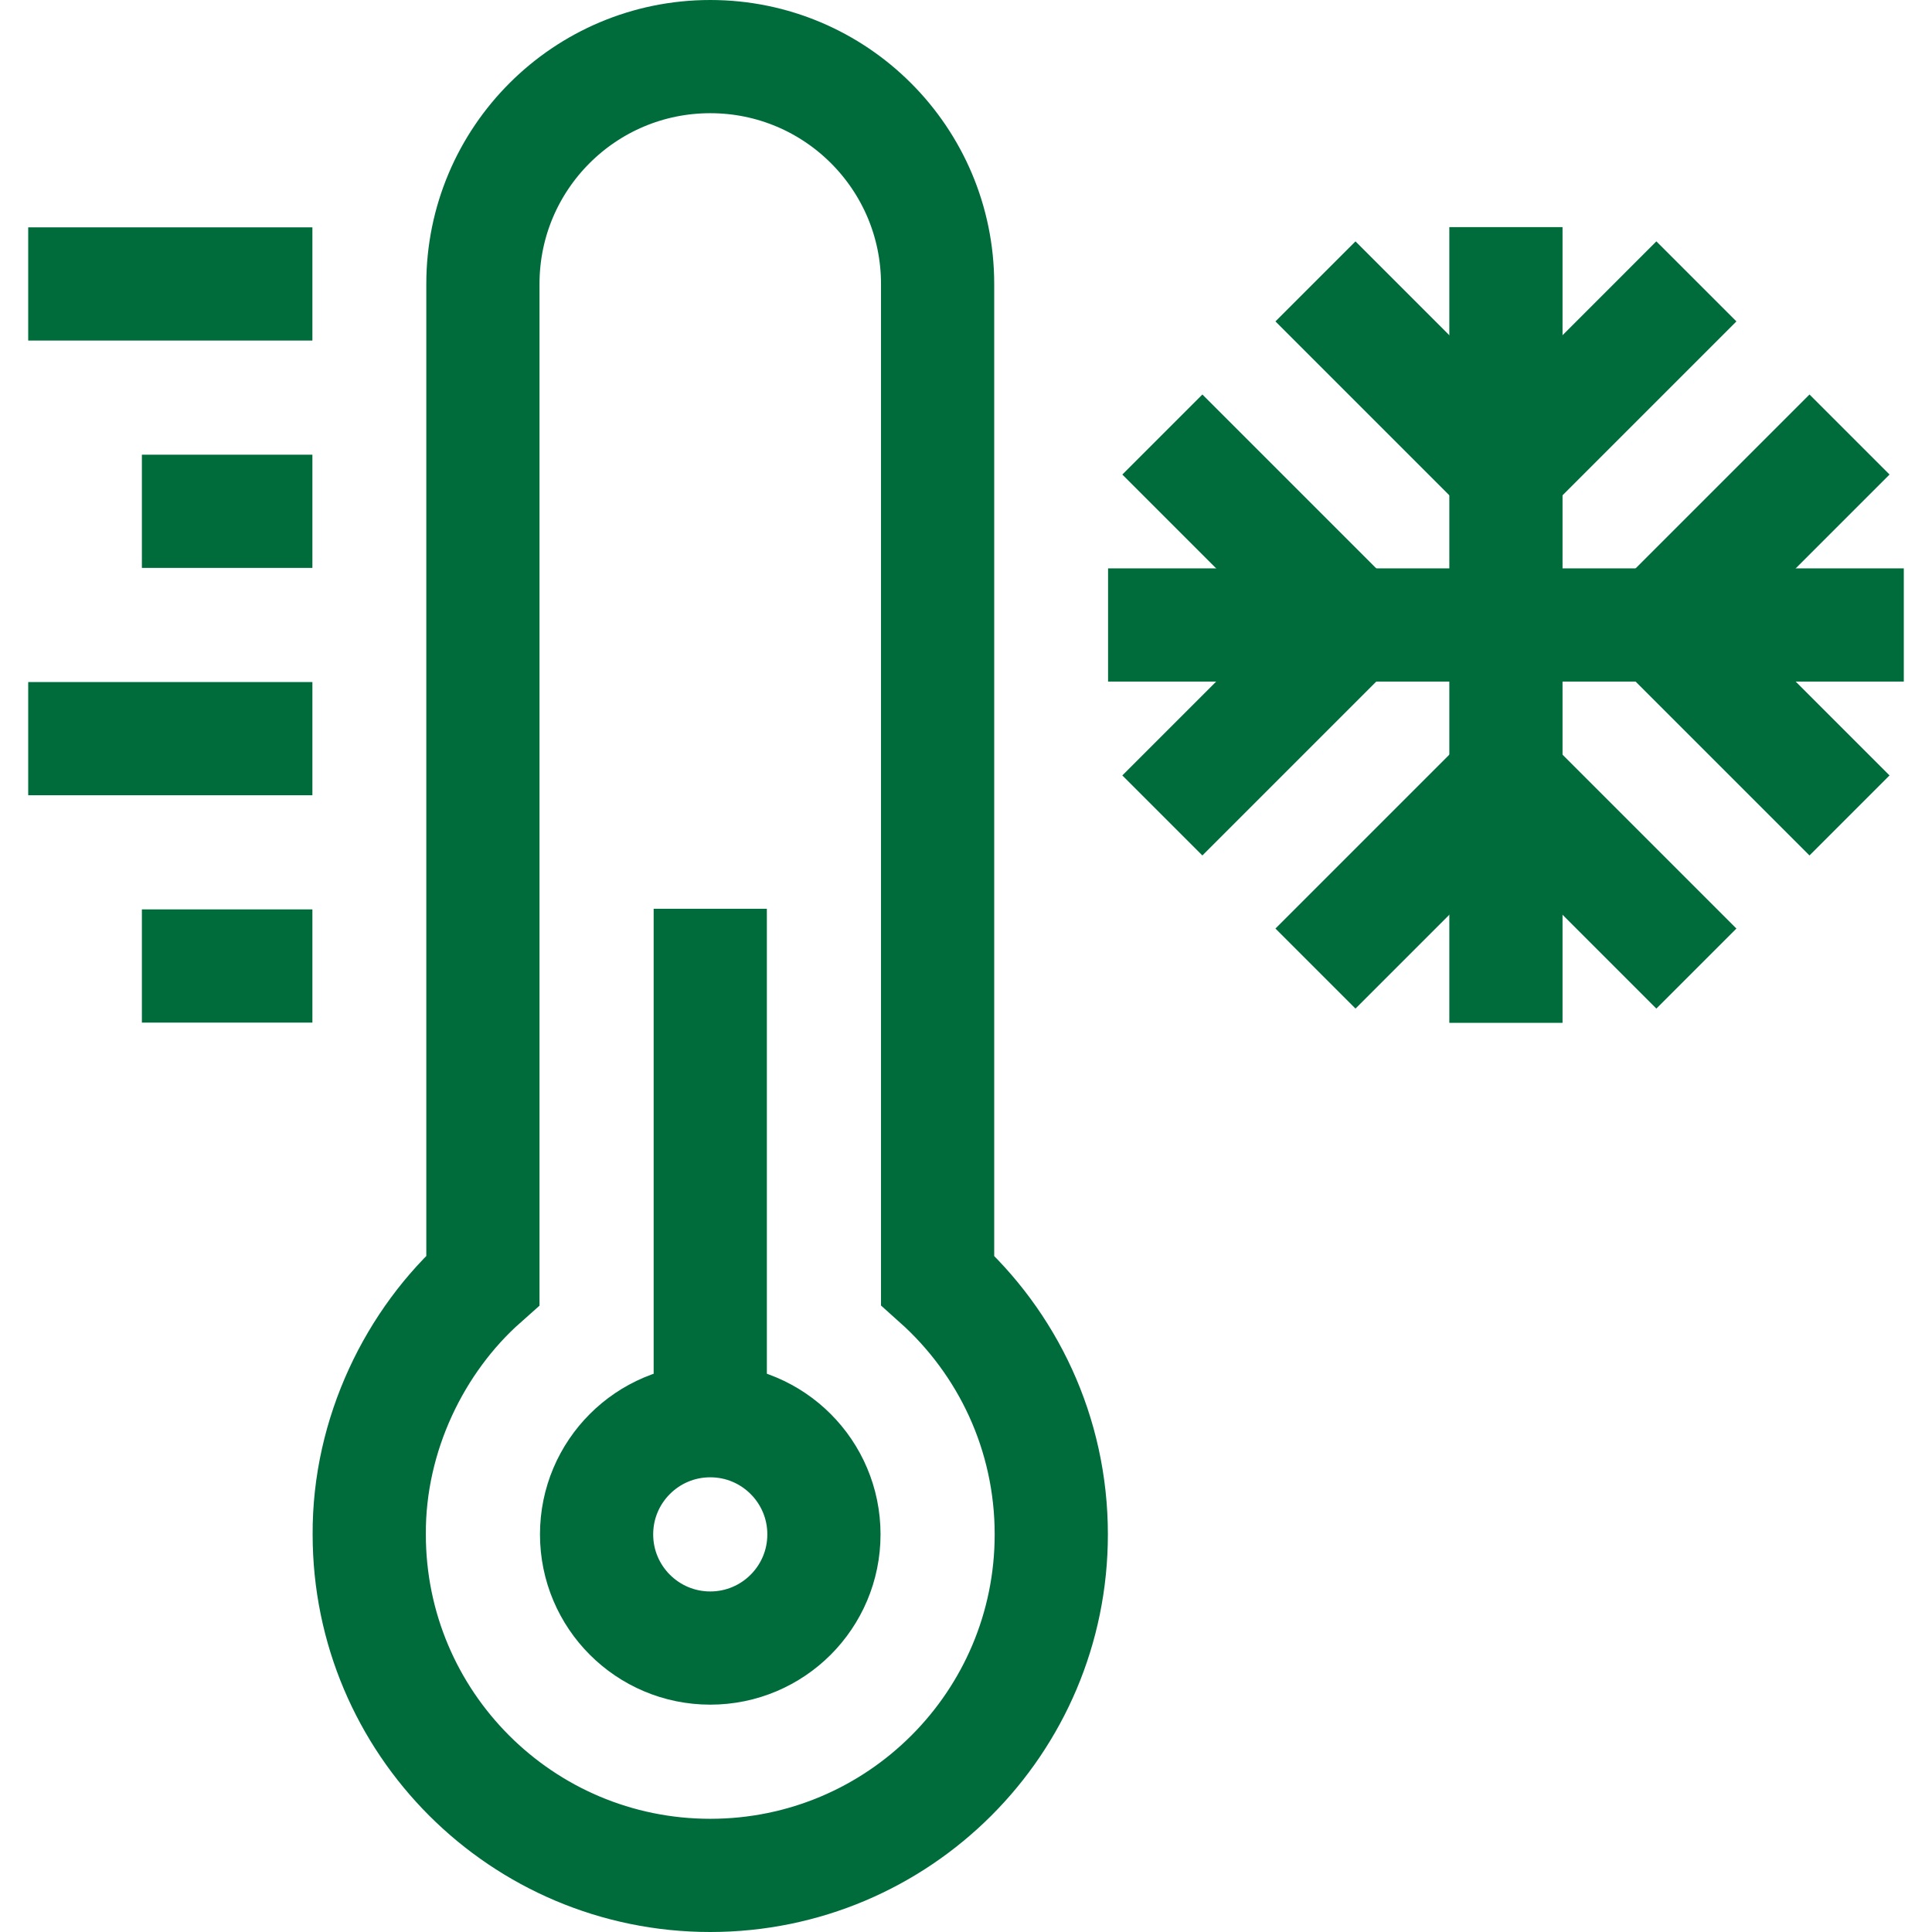 <?xml version="1.0" encoding="UTF-8"?>
<svg xmlns="http://www.w3.org/2000/svg" width="512" height="512" viewBox="0 0 512 512" fill="none">
  <path d="M188.225 436.75C204.863 436.75 218.35 423.263 218.35 406.625C218.35 389.987 204.863 376.5 188.225 376.5C171.588 376.5 158.1 389.987 158.1 406.625C158.1 423.263 171.588 436.75 188.225 436.75Z" stroke="#006C3B" stroke-width="30" stroke-miterlimit="10"></path>
  <path d="M188.226 497C238.138 497 278.6 456.538 278.6 406.626V406.625C278.6 379.861 266.962 355.818 248.475 339.27V75.25C248.475 41.975 221.5 15 188.225 15C154.95 15 127.975 41.975 127.975 75.25V339.27C109.99 355.229 97.709 380.137 97.851 406.626C97.851 456.538 138.313 497 188.226 497Z" stroke="#006C3B" stroke-width="30" stroke-miterlimit="10"></path>
  <path d="M188.225 240.833V376.5" stroke="#006C3B" stroke-width="30" stroke-miterlimit="10"></path>
  <path d="M82.788 75.25H7.475" stroke="#006C3B" stroke-width="30" stroke-miterlimit="10"></path>
  <path d="M82.788 195.75H7.475" stroke="#006C3B" stroke-width="30" stroke-miterlimit="10"></path>
  <path d="M82.788 135.5H37.6" stroke="#006C3B" stroke-width="30" stroke-miterlimit="10"></path>
  <path d="M82.788 256H37.6" stroke="#006C3B" stroke-width="30" stroke-miterlimit="10"></path>
  <path d="M399.087 60.188V271.062" stroke="#006C3B" stroke-width="30" stroke-miterlimit="10"></path>
  <path d="M348.612 74.572L399.087 125.047L449.562 74.572" stroke="#006C3B" stroke-width="30" stroke-miterlimit="10"></path>
  <path d="M348.612 256.678L399.087 206.203L449.562 256.678" stroke="#006C3B" stroke-width="30" stroke-miterlimit="10"></path>
  <path d="M504.525 165.625H293.65" stroke="#006C3B" stroke-width="30" stroke-miterlimit="10"></path>
  <path d="M490.14 115.15L439.665 165.625L490.14 216.1" stroke="#006C3B" stroke-width="30" stroke-miterlimit="10"></path>
  <path d="M308.035 115.15L358.51 165.625L308.035 216.1" stroke="#006C3B" stroke-width="30" stroke-miterlimit="10"></path>
</svg>
